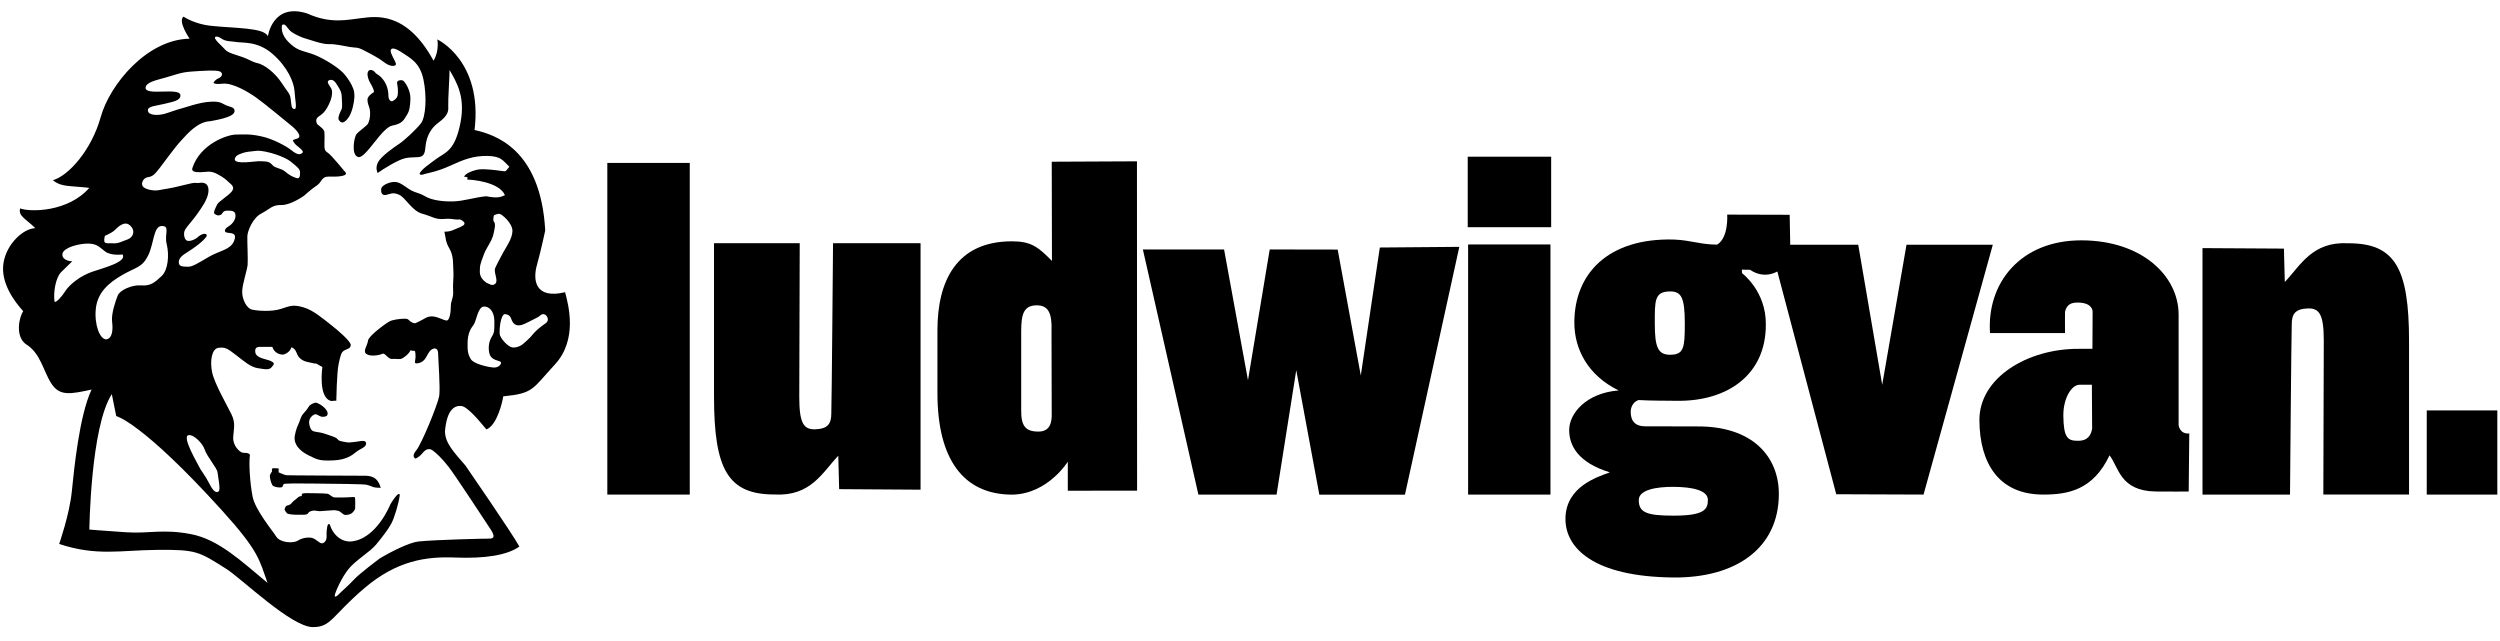 <svg width="152" height="39" viewBox="0 0 152 39" fill="none" xmlns="http://www.w3.org/2000/svg">
<g id="ludwig">
<g id="Group">
<path id="Vector" d="M21.062 30.241C20.875 30.241 20.466 30.258 20.325 30.241C20.185 30.225 20.028 30.038 19.918 30.021C19.808 30.005 19.511 29.991 19.244 29.991C18.977 29.991 18.633 29.974 18.476 29.991C18.32 30.007 18.35 30.07 18.35 30.131C18.35 30.193 18.224 30.131 18.099 30.258C17.973 30.384 17.849 30.445 17.786 30.525C17.723 30.605 17.629 30.713 17.489 30.729C17.348 30.745 17.316 30.917 17.301 30.996C17.301 30.996 17.411 31.2 17.489 31.231C17.566 31.261 17.786 31.294 17.943 31.294H18.491C18.71 31.294 18.741 31.184 18.788 31.137C18.835 31.09 19.038 31.027 19.148 31.043C19.258 31.059 19.399 31.09 19.539 31.074C19.68 31.057 20.026 31.043 20.197 31.027C20.37 31.01 20.401 31.027 20.557 31.057C20.714 31.088 20.855 31.308 20.997 31.308C21.14 31.308 21.28 31.277 21.374 31.214C21.468 31.151 21.594 30.98 21.594 30.917C21.594 30.853 21.61 30.288 21.578 30.241C21.547 30.195 21.248 30.241 21.06 30.241H21.062Z" fill="black"/>
<path id="Vector_2" d="M17.395 28.891C17.285 28.875 16.941 28.718 16.941 28.718V28.483L16.69 28.467C16.44 28.451 16.564 28.608 16.534 28.671C16.503 28.734 16.424 28.812 16.407 28.922C16.391 29.032 16.487 29.393 16.564 29.503C16.641 29.613 16.971 29.66 17.112 29.63C17.252 29.599 17.142 29.409 17.362 29.409C17.582 29.409 17.723 29.393 17.849 29.393C17.894 29.393 18.439 29.395 19.134 29.401C20.39 29.411 22.134 29.432 22.284 29.472C22.52 29.534 22.488 29.536 22.614 29.583C22.74 29.63 22.755 29.646 23.148 29.662C22.944 28.924 22.474 28.924 22.066 28.924C21.659 28.924 17.505 28.907 17.395 28.893V28.891Z" fill="black"/>
<path id="Vector_3" d="M21.612 26.866C21.158 26.896 21.329 26.943 20.844 26.849C20.358 26.755 20.734 26.708 20.187 26.519C19.639 26.331 19.653 26.331 19.386 26.284C19.119 26.237 18.963 26.254 18.869 26.017C18.775 25.782 18.775 25.609 18.838 25.468C18.902 25.328 19.089 25.171 19.199 25.185C19.309 25.199 19.449 25.342 19.622 25.342C19.796 25.342 19.873 25.279 19.873 25.279C20.093 24.995 19.496 24.541 19.199 24.477C19.199 24.477 18.869 24.541 18.759 24.744C18.649 24.948 18.462 25.105 18.368 25.246C18.274 25.387 18.211 25.67 18.134 25.811C18.055 25.952 17.884 26.456 17.914 26.721C17.945 26.988 18.108 27.369 18.808 27.71C19.325 27.961 19.451 28.024 20.25 27.993C21.05 27.963 21.41 27.679 21.661 27.475C21.911 27.271 22.29 27.194 22.258 26.941C22.227 26.706 21.842 26.847 21.614 26.863L21.612 26.866Z" fill="black"/>
<path id="Vector_4" d="M34.36 17.766C32.533 18.204 32.389 17.034 32.643 16.12C32.9 15.206 33.15 14.011 33.15 14.011C32.873 9.014 30.055 8.18 28.853 7.903C29.362 3.691 26.589 2.396 26.589 2.396C26.589 2.396 26.727 3.09 26.359 3.691C24.697 0.638 22.803 1.008 21.97 1.101C21.14 1.193 20.121 1.473 18.69 0.824C16.564 0.131 16.287 2.213 16.287 2.213C16.085 1.662 14.2 1.725 12.776 1.564C11.927 1.468 11.263 1.095 11.159 1.01C10.789 1.287 11.528 2.352 11.528 2.352C8.94 2.398 6.677 5.127 6.123 7.118C5.569 9.108 4.183 10.681 3.213 10.958C3.722 11.374 4.183 11.282 5.431 11.421C4.138 12.902 1.826 12.902 1.226 12.671C1.087 13.134 1.596 13.32 2.15 13.874C1.458 13.874 0.395 14.8 0.21 16.004C0.024 17.207 0.902 18.363 1.411 18.918C1.181 19.242 0.902 20.399 1.55 20.908C2.474 21.463 2.613 22.528 3.12 23.315C3.629 24.102 4.274 23.963 5.567 23.686C4.828 25.259 4.504 28.499 4.366 29.886C4.227 31.275 3.598 33.072 3.598 33.072C5.865 33.828 7.339 33.453 9.538 33.433C11.947 33.41 12.082 33.526 13.77 34.595C14.664 35.16 17.704 38.111 19.005 38.127C20.14 38.142 20.168 37.454 22.141 35.772C24.115 34.089 25.886 33.826 27.676 33.898C29.466 33.971 30.841 33.761 31.578 33.229C31.067 32.315 28.297 28.303 28.297 28.303C27.566 27.463 27.055 26.915 27.055 26.219C27.165 24.902 27.64 24.647 28.041 24.683C28.442 24.72 29.173 25.634 29.574 26.109C30.232 25.852 30.56 24.39 30.596 24.098C32.46 23.915 32.35 23.66 33.737 22.161C35.123 20.662 34.576 18.577 34.358 17.772L34.36 17.766ZM30.122 17.241C29.935 17.429 29.745 17.258 29.558 17.178C29.087 16.848 29.181 16.503 29.181 16.283C29.181 16.063 29.354 15.655 29.432 15.435C29.511 15.214 29.729 14.886 29.872 14.602C30.012 14.319 30.045 14.021 30.075 13.88C30.106 13.74 30.106 13.55 30.028 13.473C29.951 13.395 30.028 13.095 30.028 13.095C30.028 13.095 30.232 12.985 30.372 13.002C30.513 13.018 31.157 13.566 31.157 14.038C31.157 14.509 30.733 15.09 30.609 15.324C30.482 15.559 30.218 16.046 30.108 16.297C29.998 16.548 30.311 17.05 30.124 17.239L30.122 17.241ZM13.114 2.233C13.289 2.184 13.456 2.368 13.631 2.437C13.847 2.521 14.071 2.505 14.305 2.547C14.729 2.627 15.637 2.47 16.562 3.269C17.486 4.071 17.879 5.011 17.91 5.562C17.94 6.11 18.083 6.645 17.893 6.628C17.706 6.612 17.72 6.377 17.674 6.016C17.627 5.655 17.5 5.625 17.126 5.044C16.749 4.462 16.091 3.914 15.59 3.82C15.381 3.781 15.081 3.587 14.759 3.475C14.312 3.318 13.841 3.214 13.678 3.004C13.564 2.857 12.88 2.301 13.114 2.235V2.233ZM8.993 10.774C9.276 10.727 9.383 10.634 9.713 10.21C10.043 9.785 10.607 8.986 11.015 8.545C11.422 8.105 12.019 7.399 12.786 7.369C14.041 7.148 14.275 6.944 14.261 6.724C14.244 6.504 13.984 6.508 13.727 6.394C13.562 6.32 13.436 6.212 13.194 6.19C12.375 6.112 11.454 6.488 11.078 6.581C10.701 6.675 10.326 6.832 9.98 6.926C9.634 7.02 9.039 7.036 8.993 6.738C8.946 6.441 9.51 6.441 9.996 6.314C10.483 6.188 11.002 6.127 10.968 5.78C10.921 5.292 8.805 5.857 8.852 5.325C8.881 5.011 9.449 4.885 10.074 4.713C10.701 4.54 10.968 4.399 11.626 4.352C12.283 4.305 13.177 4.242 13.381 4.352C13.585 4.462 13.507 4.666 13.287 4.76C13.067 4.854 12.99 5.011 12.99 5.011C12.99 5.011 12.927 5.152 13.538 5.088C14.149 5.025 15.089 5.59 15.56 5.921C16.03 6.251 17.395 7.381 17.739 7.662C18.083 7.946 18.396 8.337 18.052 8.431C17.708 8.525 17.802 8.541 17.912 8.715C18.022 8.888 18.539 9.155 18.382 9.296C18.226 9.437 18.038 9.39 17.724 9.139C17.411 8.888 16.611 8.447 15.89 8.29C15.169 8.133 14.855 8.18 14.354 8.18C13.853 8.18 12.175 8.729 11.689 10.236C11.658 10.424 11.815 10.471 12.175 10.471C12.536 10.471 12.772 10.344 13.21 10.581C13.65 10.815 13.758 10.942 13.914 11.082C14.071 11.223 14.305 11.38 14.088 11.647C13.87 11.915 13.273 12.259 13.194 12.449C13.116 12.636 12.911 12.95 13.084 13.03C13.257 13.11 13.224 13.11 13.381 13.077C13.538 13.044 13.521 12.81 13.772 12.81C14.022 12.81 14.32 12.779 14.32 13.108C14.32 13.436 14.037 13.689 13.866 13.783C13.693 13.876 13.568 14.097 13.802 14.144C14.037 14.191 14.446 14.127 14.226 14.662C14.006 15.196 13.332 15.243 12.691 15.62C12.047 15.998 11.687 16.232 11.42 16.218C11.153 16.201 10.886 16.234 10.872 15.967C10.856 15.7 11.076 15.526 11.406 15.322C11.736 15.118 12.143 14.821 12.314 14.647C12.487 14.474 12.627 14.35 12.548 14.256C12.469 14.162 12.218 14.239 12.031 14.413C11.843 14.586 11.483 14.711 11.341 14.617C11.198 14.523 11.12 14.162 11.277 13.925C11.434 13.689 11.748 13.361 11.998 12.999C12.249 12.639 12.625 12.137 12.672 11.666C12.719 11.195 12.452 11.068 12.139 11.117C11.825 11.164 12.061 11.023 11.151 11.258C10.243 11.492 10.037 11.478 9.693 11.556C9.349 11.635 8.785 11.509 8.675 11.321C8.565 11.133 8.705 10.819 8.988 10.772L8.993 10.774ZM18.242 10.477C18.242 10.681 18.242 10.901 18.008 10.821C17.773 10.744 17.568 10.634 17.334 10.43C17.099 10.226 16.723 10.226 16.58 10.053C16.44 9.879 16.313 9.832 16.14 9.818C15.967 9.804 15.89 9.802 15.7 9.802C15.511 9.802 14.322 10.006 14.275 9.708C14.275 9.708 14.244 9.504 14.558 9.377C14.871 9.251 14.982 9.237 15.295 9.204C15.609 9.173 15.672 9.127 16.142 9.22C16.613 9.314 17.02 9.471 17.256 9.581C17.49 9.691 17.6 9.755 17.82 9.942C18.04 10.13 18.244 10.273 18.244 10.477H18.242ZM13.226 28.72C13.257 29.003 13.418 29.76 13.303 29.866C13.179 29.982 12.994 29.933 12.739 29.425C12.485 28.917 12.175 28.546 12.112 28.389C12.049 28.232 11.015 26.521 11.469 26.458C11.795 26.413 12.324 26.968 12.44 27.32C12.597 27.791 13.191 28.436 13.224 28.717L13.226 28.72ZM6.816 19.567C6.879 20.054 6.832 20.586 6.455 20.633C6.064 20.633 5.718 19.707 5.828 18.749C5.938 17.79 6.581 17.211 7.427 16.724C8.272 16.236 8.648 16.269 9.009 15.53C9.369 14.792 9.322 13.74 9.84 13.74C10.357 13.74 9.98 14.227 10.137 14.855C10.294 15.483 10.231 16.409 9.823 16.787C9.416 17.164 9.166 17.399 8.585 17.352C8.005 17.305 7.284 17.649 7.16 17.963C7.034 18.277 6.752 19.079 6.816 19.564V19.567ZM6.376 14.339C6.376 14.339 6.767 14.182 6.956 14.009C7.143 13.836 7.567 13.364 7.927 13.726C8.288 14.086 8.037 14.464 7.754 14.558C7.471 14.651 7.207 14.825 6.846 14.792C6.486 14.762 6.235 14.919 6.376 14.337V14.339ZM3.993 17.668C3.759 18.029 3.46 18.373 3.319 18.359C3.225 17.762 3.397 16.868 3.71 16.554C4.024 16.24 4.4 15.879 4.4 15.879C4.244 15.91 3.71 15.785 3.804 15.408C3.897 15.031 4.855 14.796 5.386 14.81C5.92 14.827 6.044 15.031 6.404 15.298C6.765 15.565 7.455 15.471 7.455 15.471C7.722 15.926 6.341 16.273 5.606 16.524C4.869 16.774 4.227 17.309 3.991 17.67L3.993 17.668ZM11.595 32.472C9.886 32.148 9.062 32.456 7.677 32.362C6.29 32.27 5.433 32.197 5.433 32.197C5.433 32.197 5.506 25.952 6.799 23.963L7.066 25.297C7.066 25.297 8.608 25.642 13.477 31.012C15.796 33.571 15.759 34.051 16.267 35.439C14.696 34.144 13.306 32.796 11.595 32.472ZM28.023 13.791C27.489 13.995 27.489 14.074 27.019 14.088C27.112 14.466 27.065 14.67 27.332 15.125C27.599 15.579 27.536 16.13 27.566 16.475C27.597 16.819 27.52 17.26 27.55 17.698C27.581 18.139 27.41 18.247 27.41 18.624C27.41 19.002 27.332 19.487 27.159 19.487C26.986 19.487 26.595 19.236 26.265 19.236C25.935 19.236 25.811 19.393 25.528 19.52C25.245 19.646 25.261 19.707 25.041 19.597C24.821 19.487 24.884 19.377 24.601 19.377C24.318 19.377 23.881 19.44 23.693 19.534C23.506 19.628 22.408 20.413 22.376 20.711C22.345 21.008 22.032 21.355 22.282 21.526C22.532 21.7 23.096 21.59 23.253 21.51C23.41 21.43 23.597 21.855 23.85 21.824C24.1 21.794 24.304 21.887 24.477 21.777C24.65 21.667 24.838 21.543 24.964 21.29C25.198 21.416 25.231 21.18 25.261 21.541C25.292 21.902 25.151 22.075 25.292 22.089C25.432 22.106 25.732 22.042 25.903 21.728C26.076 21.414 26.153 21.273 26.326 21.21C26.499 21.147 26.64 21.21 26.64 21.524C26.64 21.838 26.78 23.596 26.703 24.084C26.623 24.571 25.638 26.988 25.308 27.382C24.978 27.773 25.261 27.883 25.261 27.883C25.261 27.883 25.481 27.806 25.685 27.553C25.888 27.3 26.092 27.239 26.296 27.38C26.499 27.52 26.892 27.881 27.3 28.416C27.707 28.95 29.605 31.838 29.839 32.199C30.073 32.56 30.073 32.747 29.776 32.747C29.479 32.747 26.532 32.811 25.448 32.921C24.903 32.976 23.787 33.533 23.082 33.957C23.082 33.957 21.86 34.866 21.5 35.26C21.14 35.651 20.716 35.998 20.622 36.108C20.529 36.218 20.325 36.376 20.355 36.188C20.386 36 20.747 35.152 21.186 34.603C21.626 34.055 22.488 33.567 22.864 33.112C23.241 32.658 23.602 32.187 23.789 31.84C23.976 31.495 24.249 30.588 24.306 30.098C24.29 29.957 24.149 29.988 23.742 30.647C23.742 30.647 22.895 32.813 21.313 32.923C20.669 32.939 20.215 32.435 20.058 31.903C19.885 31.699 19.855 32.295 19.855 32.484C19.855 32.484 19.871 32.658 19.838 32.782C19.808 32.908 19.651 33.112 19.462 33.002C19.274 32.892 19.117 32.705 18.865 32.688C18.614 32.672 18.378 32.705 18.097 32.876C17.816 33.047 17.032 33.002 16.796 32.625C16.562 32.248 15.511 31.008 15.354 30.176C15.197 29.344 15.12 28.181 15.197 27.649C15.071 27.492 14.9 27.555 14.743 27.522C14.586 27.492 14.147 27.114 14.179 26.58C14.21 26.046 14.336 25.732 14.069 25.183C13.802 24.634 13.035 23.315 12.894 22.624C12.754 21.932 12.878 21.196 13.285 21.147C13.693 21.098 13.819 21.178 14.35 21.588C14.882 21.997 15.244 22.326 15.698 22.389C16.152 22.452 16.356 22.515 16.529 22.312C16.702 22.108 16.686 22.061 16.466 21.951C16.246 21.84 15.588 21.794 15.525 21.433C15.462 21.072 15.713 21.088 15.902 21.088H16.56C16.56 21.088 16.67 21.559 17.218 21.559C17.218 21.559 17.608 21.48 17.718 21.119C17.953 21.182 18.016 21.416 18.079 21.559C18.142 21.7 18.313 21.936 18.722 22.014C19.13 22.093 19.067 22.108 19.24 22.108C19.349 22.185 19.6 22.312 19.6 22.312C19.6 22.312 19.317 24.243 20.164 24.384C20.321 24.353 20.447 24.367 20.447 24.367C20.447 24.367 20.478 22.626 20.588 22.138C20.698 21.651 20.728 21.4 20.964 21.29C21.199 21.18 21.308 21.18 21.325 20.976C21.341 20.772 20.573 20.097 20.103 19.736C19.633 19.375 19.052 18.857 18.441 18.683C17.83 18.51 17.657 18.59 17.093 18.777C16.529 18.965 15.668 18.904 15.322 18.824C14.977 18.745 14.711 18.165 14.725 17.709C14.741 17.254 15.022 16.436 15.055 16.108C15.085 15.777 15.024 14.664 15.039 14.35C15.055 14.036 15.368 13.25 15.886 12.983C16.403 12.716 16.543 12.449 17.108 12.465C17.672 12.482 18.486 11.9 18.486 11.9C18.486 11.9 18.973 11.46 19.27 11.272C19.567 11.084 19.537 10.723 19.991 10.738C20.445 10.754 21.339 10.738 20.932 10.393C20.932 10.393 20.148 9.435 19.96 9.31C19.773 9.184 19.71 9.123 19.726 8.745C19.743 8.368 19.726 8.243 19.726 8.054C19.726 7.864 19.492 7.723 19.272 7.536C19.146 7.191 19.303 7.144 19.555 6.955C19.806 6.767 20.009 6.357 20.103 6.092C20.197 5.825 20.229 5.543 20.134 5.37C20.038 5.197 19.789 4.946 20.04 4.868C20.29 4.791 20.417 5.042 20.557 5.26C20.698 5.48 20.777 5.651 20.777 5.872C20.777 6.092 20.84 6.5 20.761 6.657C20.681 6.814 20.51 7.175 20.604 7.301C20.698 7.428 20.808 7.522 20.995 7.364C21.182 7.207 21.339 6.957 21.449 6.516C21.559 6.076 21.59 5.7 21.48 5.401C21.37 5.103 21.213 4.852 20.962 4.538C20.712 4.224 20.022 3.753 19.364 3.439C18.706 3.125 18.266 3.155 17.828 2.81C17.389 2.466 17.077 2.072 17.138 1.554C17.138 1.554 17.185 1.444 17.311 1.507C17.437 1.57 17.515 1.791 17.735 1.948C17.955 2.105 18.378 2.292 18.566 2.339C18.753 2.386 19.584 2.7 19.991 2.684C20.398 2.668 20.885 2.794 21.276 2.857C21.667 2.921 21.7 2.841 22.123 3.061C22.547 3.282 23.017 3.516 23.378 3.8C23.738 4.083 24.115 4.05 24.068 3.863C24.021 3.675 23.724 3.251 23.754 3.061C23.785 2.874 24.037 2.921 24.475 3.218C24.915 3.516 25.526 3.783 25.746 4.836C25.966 5.888 25.886 7.128 25.589 7.505C25.292 7.883 24.585 8.541 24.271 8.745C23.958 8.949 23.158 9.514 22.986 9.861C22.816 10.207 22.923 10.409 22.956 10.52C23.286 10.285 24.194 9.718 24.618 9.624C25.041 9.53 25.308 9.594 25.558 9.53C25.809 9.467 25.841 9.216 25.872 8.902C25.903 8.588 26.013 7.929 26.656 7.458C27.3 6.987 27.267 6.706 27.253 6.406C27.236 6.108 27.346 4.428 27.332 4.254C27.756 5.007 28.383 5.949 27.929 7.77C27.585 9.214 27.021 9.294 26.534 9.655C26.047 10.016 25.672 10.267 25.516 10.534C25.516 10.675 25.689 10.628 25.813 10.581C25.939 10.534 26.55 10.454 27.365 10.079C28.179 9.702 28.79 9.467 29.637 9.481C30.485 9.498 30.578 9.765 30.969 10.14C30.702 10.438 30.812 10.438 30.482 10.391C30.153 10.344 29.495 10.265 29.165 10.297C28.835 10.328 28.24 10.548 28.224 10.752C28.601 10.736 28.318 10.94 28.444 10.925C28.57 10.909 30.356 11.036 30.7 11.868C30.434 11.978 30.277 12.072 29.556 11.931C28.805 12.008 28.192 12.229 27.564 12.245C26.937 12.261 26.263 12.182 25.84 11.931C25.416 11.68 25.212 11.743 24.789 11.443C24.365 11.146 24.192 11.036 23.895 11.066C23.597 11.097 23.19 11.286 23.174 11.49C23.158 11.694 23.204 11.898 23.471 11.851C23.738 11.804 23.848 11.664 24.255 11.835C24.663 12.008 25.039 12.824 25.681 12.997C26.322 13.171 26.448 13.358 27.012 13.312C27.576 13.265 27.513 13.375 27.97 13.342C27.97 13.342 28.55 13.577 28.016 13.783L28.023 13.791ZM30.028 22.346C29.684 22.33 28.806 22.126 28.633 21.845C28.46 21.561 28.413 21.357 28.43 20.808C28.446 20.26 28.617 19.976 28.79 19.756C28.963 19.536 29.041 18.689 29.401 18.641C29.68 18.604 30.059 18.861 30.059 19.55C30.059 20.239 30.043 20.225 29.855 20.556C29.668 20.886 29.682 21.435 29.825 21.655C29.975 21.889 30.295 21.922 30.421 21.985C30.548 22.049 30.375 22.363 30.03 22.346H30.028ZM33.164 19.662C32.521 20.103 32.317 20.431 32.256 20.494C32.146 20.605 31.816 20.919 31.708 20.982C31.598 21.045 31.395 21.155 31.144 21.123C30.894 21.092 30.391 20.558 30.377 20.291C30.36 20.023 30.423 19.207 30.674 19.097C30.847 19.11 31.004 19.161 31.081 19.381C31.159 19.601 31.315 19.946 31.881 19.695C32.248 19.532 32.556 19.35 32.696 19.287C32.837 19.224 32.947 19.004 33.166 19.146C33.26 19.207 33.435 19.481 33.166 19.664L33.164 19.662Z" fill="black"/>
<path id="Vector_5" d="M23.864 7.632C24.526 7.51 24.563 7.239 24.734 6.994C24.905 6.749 24.941 6.429 24.954 5.974C24.966 5.519 24.624 4.942 24.487 4.893C24.351 4.844 24.107 4.893 24.143 5.064C24.18 5.236 24.216 5.556 24.18 5.776C24.143 5.997 23.972 6.082 23.874 6.145C23.777 6.207 23.618 6.072 23.618 5.852C23.618 5.631 23.581 5.238 23.325 4.883C23.068 4.526 22.919 4.551 22.809 4.404C22.699 4.257 22.422 4.147 22.355 4.416C22.306 4.612 22.433 4.909 22.49 5.005C22.6 5.189 22.807 5.57 22.71 5.619C22.612 5.668 22.341 5.864 22.341 6.062C22.341 6.26 22.427 6.443 22.475 6.614C22.524 6.786 22.524 7.216 22.378 7.51C22.304 7.657 21.875 7.928 21.679 8.148C21.539 8.305 21.323 9.425 21.777 9.547C22.231 9.67 23.198 7.755 23.86 7.632H23.864Z" fill="black"/>
</g>
<g id="Group_2">
<path id="Vector_6" d="M41.937 9.906V30.07H36.925V9.906H41.937Z" fill="black"/>
<path id="Vector_7" d="M50.651 14.787H55.97V29.773L51.02 29.74L50.967 27.709C50.016 28.704 49.307 30.189 47.095 30.065C44.279 30.065 43.412 28.58 43.412 24.103V14.787H48.623L48.596 24.15C48.596 25.727 48.861 26.126 49.57 26.102C50.333 26.075 50.543 25.759 50.543 25.151C50.569 24.572 50.649 14.787 50.649 14.787H50.651Z" fill="black"/>
<path id="Vector_8" d="M139.231 30.07H133.912V15.085L138.863 15.115L138.916 17.146C139.866 16.151 140.575 14.666 142.787 14.791C145.603 14.791 146.47 16.276 146.47 20.752V30.068H141.259L141.286 20.705C141.286 19.129 141.021 18.729 140.312 18.753C139.549 18.78 139.339 19.096 139.339 19.704C139.313 20.283 139.233 30.068 139.233 30.068L139.231 30.07Z" fill="black"/>
<path id="Vector_9" d="M63.959 15.864L63.946 9.833L69.127 9.808L69.135 29.832L64.922 29.836V28.07C64.922 28.07 63.716 30.031 61.552 30.074C58.54 30.074 56.996 27.876 56.996 23.903V20.079C56.996 17.099 58.145 14.672 61.525 14.672C62.692 14.672 63.12 15.011 63.959 15.866V15.864ZM63.934 20.071C63.959 19.129 63.788 18.551 63.018 18.564C62.252 18.576 62.089 19.08 62.089 20.134V24.933C62.077 25.899 62.352 26.24 63.13 26.24C63.908 26.24 63.953 25.587 63.944 25.135L63.932 20.073L63.934 20.071Z" fill="black"/>
<path id="Vector_10" d="M78.814 22.497L77.615 30.072H72.862L69.487 15.167H74.424L75.877 23.119L77.199 15.167L81.331 15.174L82.736 22.83L83.893 15.049L88.727 15.008L85.422 30.074H80.215L78.81 22.499L78.814 22.497Z" fill="black"/>
<g id="Group_3">
<path id="Vector_11" d="M94.268 14.863H89.261V30.071H94.268V14.863Z" fill="black"/>
<path id="Vector_12" d="M94.311 9.527H89.237V13.814H94.311V9.527Z" fill="black"/>
</g>
<path id="Vector_13" d="M151.837 24.954H147.546V30.071H151.837V24.954Z" fill="black"/>
<path id="Vector_14" d="M99.624 24.322C99.237 24.449 99.147 24.851 99.147 25.003C99.147 25.342 99.204 25.919 100.035 25.919L103.151 25.927C106.592 25.891 108.154 27.798 108.154 30.031C108.154 33.333 105.538 35.144 101.756 35.111C96.93 35.07 95.148 33.347 95.18 31.503C95.215 29.576 97.135 28.995 97.879 28.719C95.924 28.12 95.406 27.072 95.406 26.148C95.406 25.132 96.441 23.898 98.412 23.737C96.555 22.831 95.72 21.243 95.72 19.611C95.72 16.666 97.748 14.454 101.774 14.564C102.87 14.613 103.371 14.872 104.405 14.872C105.112 14.441 105.014 13.048 105.014 13.048L108.812 13.059L108.845 14.825C108.845 14.825 108.781 16.022 108.238 16.403C107.242 17.074 106.409 16.403 106.409 16.403L105.902 16.395L105.92 16.613C105.92 16.613 107.387 17.702 107.362 19.726C107.378 22.766 105.053 24.418 101.933 24.369C101.135 24.357 100.43 24.369 99.622 24.322H99.624ZM99.638 30.408C99.638 31.144 100.092 31.352 101.729 31.352C103.585 31.352 103.839 30.993 103.839 30.408C103.858 29.796 102.852 29.609 101.766 29.6C100.681 29.592 99.63 29.788 99.638 30.408ZM101.548 21.569C102.389 21.569 102.436 21.12 102.436 19.674C102.436 18.09 102.226 17.719 101.548 17.719C100.579 17.719 100.612 18.288 100.612 19.674C100.612 21.12 100.805 21.569 101.548 21.569Z" fill="black"/>
<path id="Vector_15" d="M116.953 30.07L111.644 30.05L107.632 14.878H112.98L114.438 23.395L115.916 14.878H121.164L116.951 30.07H116.953Z" fill="black"/>
<path id="Vector_16" d="M133.108 26.356L133.073 29.883C133.073 29.883 131.79 29.897 131.049 29.883C128.882 29.842 128.821 28.392 128.259 27.684C127.255 29.813 125.709 30.07 124.227 30.07C121.527 30.07 120.364 28.172 120.348 25.555C120.331 22.965 123.274 21.192 126.388 21.209H127.22L127.231 18.959C127.231 18.847 127.169 18.396 126.318 18.396C125.948 18.396 125.656 18.496 125.553 18.959C125.553 19.3 125.546 19.667 125.553 20.25H120.993C120.787 17.203 122.85 14.613 126.538 14.613C130.226 14.613 132.46 16.777 132.46 19.129V25.842C132.46 25.842 132.513 26.407 133.108 26.354V26.356ZM127.186 23.391H126.455C125.911 23.391 125.441 24.28 125.451 25.265C125.463 26.626 125.724 26.799 126.318 26.799C126.966 26.815 127.135 26.424 127.202 26.067C127.202 25.692 127.186 23.391 127.186 23.391Z" fill="black"/>
</g>
</g>
</svg>
